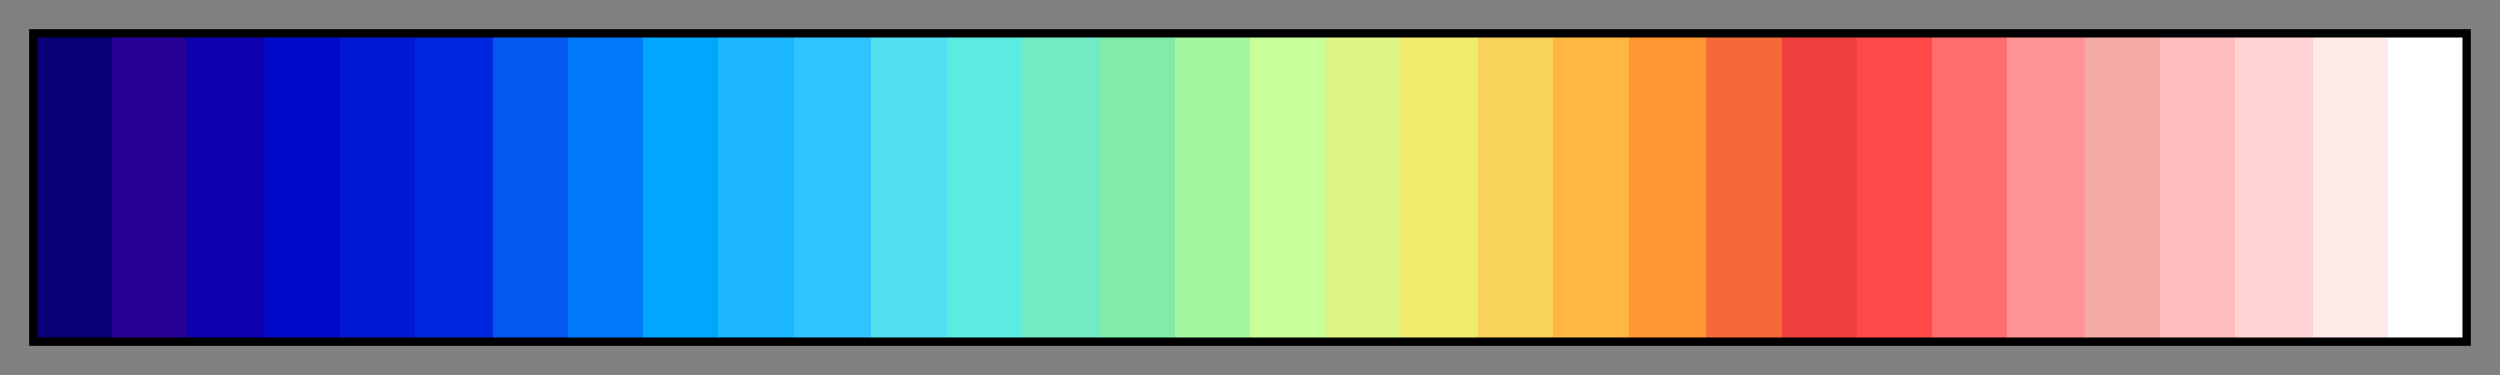<svg height="45" viewBox="0 0 300 45" width="300" xmlns="http://www.w3.org/2000/svg" xmlns:xlink="http://www.w3.org/1999/xlink"><rect x="0" y="0" width="300" height="45" fill="#808080" stroke="none"/><linearGradient id="a" gradientUnits="objectBoundingBox" spreadMethod="pad" x1="0%" x2="100%" y1="0%" y2="0%"><stop offset="0" stop-color="#090078"/><stop offset=".031" stop-color="#090078"/><stop offset=".031" stop-color="#270096"/><stop offset=".062" stop-color="#270096"/><stop offset=".062" stop-color="#0f00af"/><stop offset=".094" stop-color="#0f00af"/><stop offset=".094" stop-color="#0009c8"/><stop offset=".125" stop-color="#0009c8"/><stop offset=".125" stop-color="#0018d4"/><stop offset=".156" stop-color="#0018d4"/><stop offset=".156" stop-color="#0027e0"/><stop offset=".188" stop-color="#0027e0"/><stop offset=".188" stop-color="#0458f0"/><stop offset=".219" stop-color="#0458f0"/><stop offset=".219" stop-color="#007af8"/><stop offset=".25" stop-color="#007af8"/><stop offset=".25" stop-color="#01a7ff"/><stop offset=".281" stop-color="#01a7ff"/><stop offset=".281" stop-color="#1db7ff"/><stop offset=".312" stop-color="#1db7ff"/><stop offset=".312" stop-color="#30c4ff"/><stop offset=".344" stop-color="#30c4ff"/><stop offset=".344" stop-color="#52dff0"/><stop offset=".375" stop-color="#52dff0"/><stop offset=".375" stop-color="#5cebe0"/><stop offset=".406" stop-color="#5cebe0"/><stop offset=".406" stop-color="#70ebc4"/><stop offset=".438" stop-color="#70ebc4"/><stop offset=".438" stop-color="#80eca7"/><stop offset=".469" stop-color="#80eca7"/><stop offset=".469" stop-color="#a4f5a0"/><stop offset=".5" stop-color="#a4f5a0"/><stop offset=".5" stop-color="#c8ff98"/><stop offset=".531" stop-color="#c8ff98"/><stop offset=".531" stop-color="#ddf582"/><stop offset=".562" stop-color="#ddf582"/><stop offset=".562" stop-color="#f0ec6d"/><stop offset=".594" stop-color="#f0ec6d"/><stop offset=".594" stop-color="#f7d459"/><stop offset=".625" stop-color="#f7d459"/><stop offset=".625" stop-color="#ffb645"/><stop offset=".656" stop-color="#ffb645"/><stop offset=".656" stop-color="#ff9632"/><stop offset=".688" stop-color="#ff9632"/><stop offset=".688" stop-color="#f46839"/><stop offset=".719" stop-color="#f46839"/><stop offset=".719" stop-color="#ee3f3d"/><stop offset=".75" stop-color="#ee3f3d"/><stop offset=".75" stop-color="#ff4949"/><stop offset=".781" stop-color="#ff4949"/><stop offset=".781" stop-color="#ff6e6e"/><stop offset=".812" stop-color="#ff6e6e"/><stop offset=".812" stop-color="#ff9494"/><stop offset=".844" stop-color="#ff9494"/><stop offset=".844" stop-color="#f5aca7"/><stop offset=".875" stop-color="#f5aca7"/><stop offset=".875" stop-color="#ffbebe"/><stop offset=".906" stop-color="#ffbebe"/><stop offset=".906" stop-color="#ffd3d3"/><stop offset=".938" stop-color="#ffd3d3"/><stop offset=".938" stop-color="#ffe9e9"/><stop offset=".969" stop-color="#ffe9e9"/><stop offset=".969" stop-color="#fff"/><stop offset="1" stop-color="#fff"/></linearGradient><path d="m4 4h292v37h-292z" fill="url(#a)" stroke="#000"/></svg>